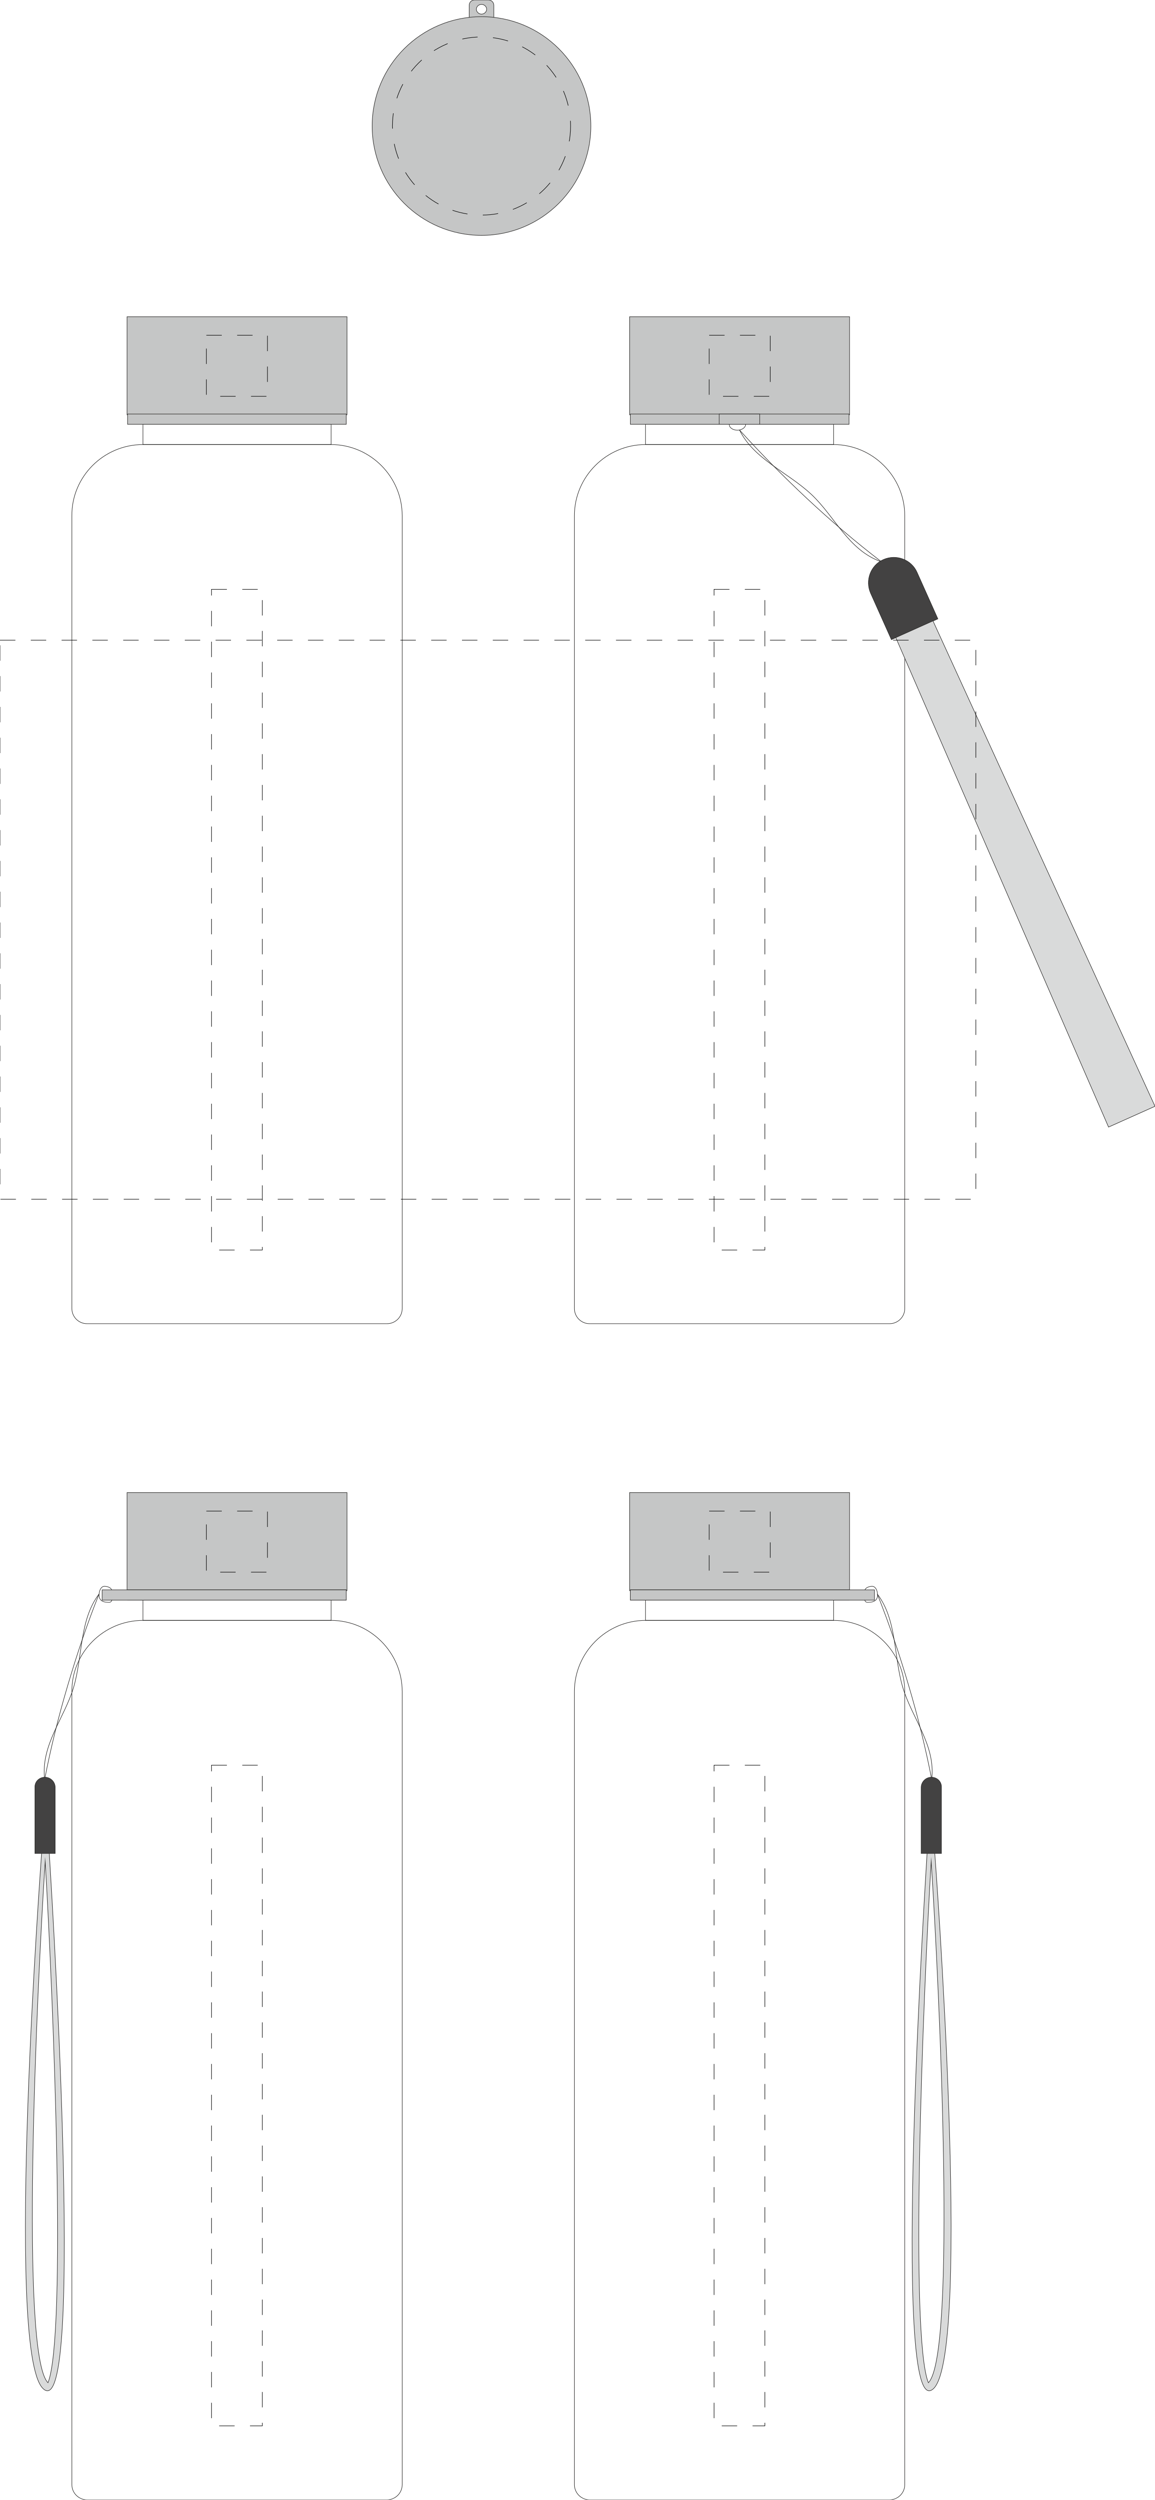 <?xml version="1.0" encoding="utf-8"?>
<!-- Generator: Adobe Illustrator 23.0.1, SVG Export Plug-In . SVG Version: 6.00 Build 0)  -->
<!DOCTYPE svg PUBLIC "-//W3C//DTD SVG 1.1//EN" "http://www.w3.org/Graphics/SVG/1.1/DTD/svg11.dtd">
<svg version="1.1" id="Layer_1" xmlns:x="http://ns.adobe.com/Extensibility/1.0/" xmlns:i="http://ns.adobe.com/AdobeIllustrator/10.0/" xmlns:graph="http://ns.adobe.com/Graphs/1.0/"
	 xmlns="http://www.w3.org/2000/svg" xmlns:xlink="http://www.w3.org/1999/xlink" x="0px" y="0px" viewBox="0 0 450 973.9"
	 style="enable-background:new 0 0 450 973.9;" xml:space="preserve">
<style type="text/css">
	.st0{fill-rule:evenodd;clip-rule:evenodd;fill:#C5C6C6;}
	.st1{fill:none;stroke:#2B2A29;stroke-width:0.2;stroke-miterlimit:22.926;}
	.st2{fill-rule:evenodd;clip-rule:evenodd;fill:#434242;}
	.st3{fill-rule:evenodd;clip-rule:evenodd;fill:#D9DADA;}
	.st4{fill:#D9DADA;}
	.st5{fill:none;stroke:#000000;stroke-width:0.2;stroke-miterlimit:22.926;stroke-dasharray:6,6;}
</style>
<g id="Layer_x5F_2">
	<g id="_x3C_Группа_x3E__1_">
		<rect x="245.3" y="123.4" class="st0" width="85.7" height="38.2"/>
		<rect x="245.3" y="123.4" class="st1" width="85.7" height="38.2"/>
		<rect x="49.5" y="123.4" class="st0" width="85.7" height="38.2"/>
		<rect x="49.5" y="123.4" class="st1" width="85.7" height="38.2"/>
		<path class="st1" d="M251.5,173.2h73.3c15.2,0,27.7,12.5,27.7,27.7v308.9c0,3.3-2.7,5.9-5.9,5.9H229.7c-3.3,0-5.9-2.7-5.9-5.9
			V200.9C223.8,185.7,236.3,173.2,251.5,173.2z"/>
		<rect x="251.5" y="165.3" class="st1" width="73.3" height="7.9"/>
		<rect x="245.6" y="161.3" class="st0" width="85.2" height="4"/>
		<rect x="245.6" y="161.3" class="st1" width="85.2" height="4"/>
		<rect x="280.2" y="161.3" class="st0" width="15.8" height="4"/>
		<rect x="280.2" y="161.3" class="st1" width="15.8" height="4"/>
		<path class="st1" d="M290.5,165.3c0,1.3-1.5,2.3-3.2,2.3c-1.8,0-3.2-1-3.2-2.3"/>
		<path class="st1" d="M55.7,173.2H129c15.2,0,27.7,12.5,27.7,27.7v308.9c0,3.3-2.7,5.9-5.9,5.9H33.9c-3.3,0-5.9-2.7-5.9-5.9V200.9
			C27.9,185.7,40.4,173.2,55.7,173.2z"/>
		<rect x="55.7" y="165.3" class="st1" width="73.3" height="7.9"/>
		<rect x="49.7" y="161.3" class="st0" width="85.2" height="4"/>
		<rect x="49.7" y="161.3" class="st1" width="85.2" height="4"/>
		<path class="st0" d="M187.6,1.7c1.1,0,2,0.9,2,1.9s-0.9,1.9-2,1.9s-2-0.9-2-1.9S186.5,1.7,187.6,1.7z M184.9,0h5.4
			c1.2,0,2.1,0.9,2.1,2.1v5c0,1.2-0.9,2.1-2.1,2.1h-5.4c-1.2,0-2.1-0.9-2.1-2.1v-5C182.8,0.9,183.7,0,184.9,0z"/>
		<path class="st1" d="M187.6,1.7c1.1,0,2,0.9,2,1.9s-0.9,1.9-2,1.9s-2-0.9-2-1.9S186.5,1.7,187.6,1.7z M184.9,0h5.4
			c1.2,0,2.1,0.9,2.1,2.1v5c0,1.2-0.9,2.1-2.1,2.1h-5.4c-1.2,0-2.1-0.9-2.1-2.1v-5C182.8,0.9,183.7,0,184.9,0z"/>
		<ellipse class="st0" cx="187.6" cy="49.1" rx="42.6" ry="42.6"/>
		<ellipse class="st1" cx="187.6" cy="49.1" rx="42.6" ry="42.6"/>
		<path class="st1" d="M288.1,167.5c5.6,11.4,18.7,16.4,28,25.1c9.2,8.6,14.4,21.7,27.1,26.2"/>
		<path class="st1" d="M288.1,167.5c8.5,9.4,17.1,18.1,26.4,26.8c9.2,8.6,18.8,16.8,28.7,24.4"/>
		<path class="st2" d="M344.2,218L344.2,218c5-2.2,10.9,0,13.1,5l8.1,18.1l-18.1,8.1l-8.1-18.1C337,226.1,339.2,220.2,344.2,218z"/>
		<path class="st1" d="M344.2,218L344.2,218c5-2.2,10.9,0,13.1,5l8.1,18.1l-18.1,8.1l-8.1-18.1C337,226.1,339.2,220.2,344.2,218z"/>
		<polygon class="st3" points="349,248.4 363.5,241.9 450,431 431.9,439.1 		"/>
		<polygon class="st1" points="349,248.4 363.5,241.9 450,431 431.9,439.1 		"/>
		<rect x="245.3" y="581.5" class="st0" width="85.7" height="38.2"/>
		<rect x="245.3" y="581.5" class="st1" width="85.7" height="38.2"/>
		<rect x="49.5" y="581.5" class="st0" width="85.7" height="38.2"/>
		<rect x="49.5" y="581.5" class="st1" width="85.7" height="38.2"/>
		<path class="st1" d="M251.5,631.3h73.3c15.2,0,27.7,12.5,27.7,27.7v309c0,3.3-2.7,5.9-5.9,5.9H229.7c-3.3,0-5.9-2.7-5.9-5.9V659
			C223.8,643.8,236.3,631.3,251.5,631.3z"/>
		<rect x="251.5" y="623.4" class="st1" width="73.3" height="7.9"/>
		<rect x="245.6" y="619.4" class="st0" width="85.2" height="4"/>
		<rect x="245.6" y="619.4" class="st1" width="85.2" height="4"/>
		<path class="st1" d="M55.7,631.3H129c15.2,0,27.7,12.5,27.7,27.7v309c0,3.3-2.7,5.9-5.9,5.9H33.9c-3.3,0-5.9-2.7-5.9-5.9V659
			C27.9,643.8,40.4,631.3,55.7,631.3z"/>
		<rect x="55.7" y="623.4" class="st1" width="73.3" height="7.9"/>
		<rect x="49.7" y="619.4" class="st0" width="85.2" height="4"/>
		<rect x="49.7" y="619.4" class="st1" width="85.2" height="4"/>
		<rect x="39.8" y="619.4" class="st0" width="95.1" height="4"/>
		<rect x="39.8" y="619.4" class="st1" width="95.1" height="4"/>
		<path class="st1" d="M38.6,621c-7.7,10.1-6.3,24-9.9,36.3c-3.6,12.1-12.9,22.6-11.3,35.9"/>
		<path class="st1" d="M38.6,621c-4.7,11.8-8.6,23.4-12.2,35.6c-3.6,12.1-6.6,24.3-9,36.6"/>
		<path class="st1" d="M43.6,623.3c-0.3,1.3-1.3,0.9-2,0.9c-1.1,0-3-0.5-3-2.7s1-3.5,2.1-3.5c0.7,0,2.4,0.3,2.8,1.4"/>
		<path class="st2" d="M17.5,692.4L17.5,692.4c2.2,0,4,1.8,4,4v25.7h-7.9v-25.7C13.5,694.1,15.3,692.4,17.5,692.4z"/>
		<path class="st1" d="M17.5,692.4L17.5,692.4c2.2,0,4,1.8,4,4v25.7h-7.9v-25.7C13.5,694.1,15.3,692.4,17.5,692.4z"/>
		<path class="st4" d="M16.7,930.5c-15-15-0.5-207.5-0.5-208.4h3C19.2,722.7,33.9,947.7,16.7,930.5z M17.6,725.1
			c-3.3,51.3-9.9,192.2,1.1,203.2C26,909.9,20.9,780.6,17.6,725.1z"/>
		<path class="st1" d="M16.7,930.5c-15-15-0.5-207.5-0.5-208.4h3C19.2,722.7,33.9,947.7,16.7,930.5z M17.6,725.1
			c-3.3,51.3-9.9,192.2,1.1,203.2C26,909.9,20.9,780.6,17.6,725.1z"/>
		<rect x="245.6" y="619.4" class="st0" width="95.1" height="4"/>
		<rect x="245.6" y="619.4" class="st1" width="95.1" height="4"/>
		<path class="st1" d="M341.8,621c7.7,10.1,6.3,24,9.9,36.3c3.6,12.1,12.9,22.6,11.3,35.9"/>
		<path class="st1" d="M341.8,621c4.7,11.8,8.6,23.4,12.2,35.6c3.6,12.1,6.6,24.3,9,36.6"/>
		<path class="st1" d="M336.9,623.3c0.3,1.3,1.3,0.9,2,0.9c1.1,0,3-0.5,3-2.7s-1-3.5-2.1-3.5c-0.7,0-2.4,0.3-2.8,1.4"/>
		<path class="st2" d="M362.9,692.4L362.9,692.4c-2.2,0-4,1.8-4,4v25.7h7.9v-25.7C366.9,694.1,365.1,692.4,362.9,692.4z"/>
		<path class="st1" d="M362.9,692.4L362.9,692.4c-2.2,0-4,1.8-4,4v25.7h7.9v-25.7C366.9,694.1,365.1,692.4,362.9,692.4z"/>
		<path class="st4" d="M363.8,930.5c14.9-14.9,0.5-207.4,0.4-208.4h-3C361.2,722.7,346.5,947.7,363.8,930.5z M362.8,725.1
			c3.3,51.3,9.9,192.2-1.1,203.2C354.4,909.9,359.5,780.6,362.8,725.1z"/>
		<path class="st1" d="M363.8,930.5c14.9-14.9,0.5-207.4,0.4-208.4h-3C361.2,722.7,346.5,947.7,363.8,930.5z M362.8,725.1
			c3.3,51.3,9.9,192.2-1.1,203.2C354.4,909.9,359.5,780.6,362.8,725.1z"/>
	</g>
</g>
<g id="Layer_x5F_1">
	<g id="_x3C_Группа_x3E_">
		<rect id="R1" y="249.4" class="st5" width="380.2" height="217.8"/>
		<circle id="CP5" class="st5" cx="187.6" cy="49.1" r="34.7"/>
		<rect id="CP4" x="276.3" y="588.7" class="st5" width="23.8" height="23.8"/>
		<rect id="CP3" x="80.4" y="588.7" class="st5" width="23.8" height="23.8"/>
		<rect id="CP2" x="276.3" y="130.6" class="st5" width="23.8" height="23.8"/>
		<rect id="CP1" x="80.4" y="130.6" class="st5" width="23.8" height="23.8"/>
		<rect id="D1" x="278.2" y="687.7" class="st5" width="19.8" height="257.4"/>
		<rect id="C1" x="82.4" y="687.7" class="st5" width="19.8" height="257.4"/>
		<rect id="B1" x="278.2" y="229.6" class="st5" width="19.8" height="257.4"/>
		<rect id="A1" x="82.4" y="229.6" class="st5" width="19.8" height="257.4"/>
	</g>
</g>
</svg>
